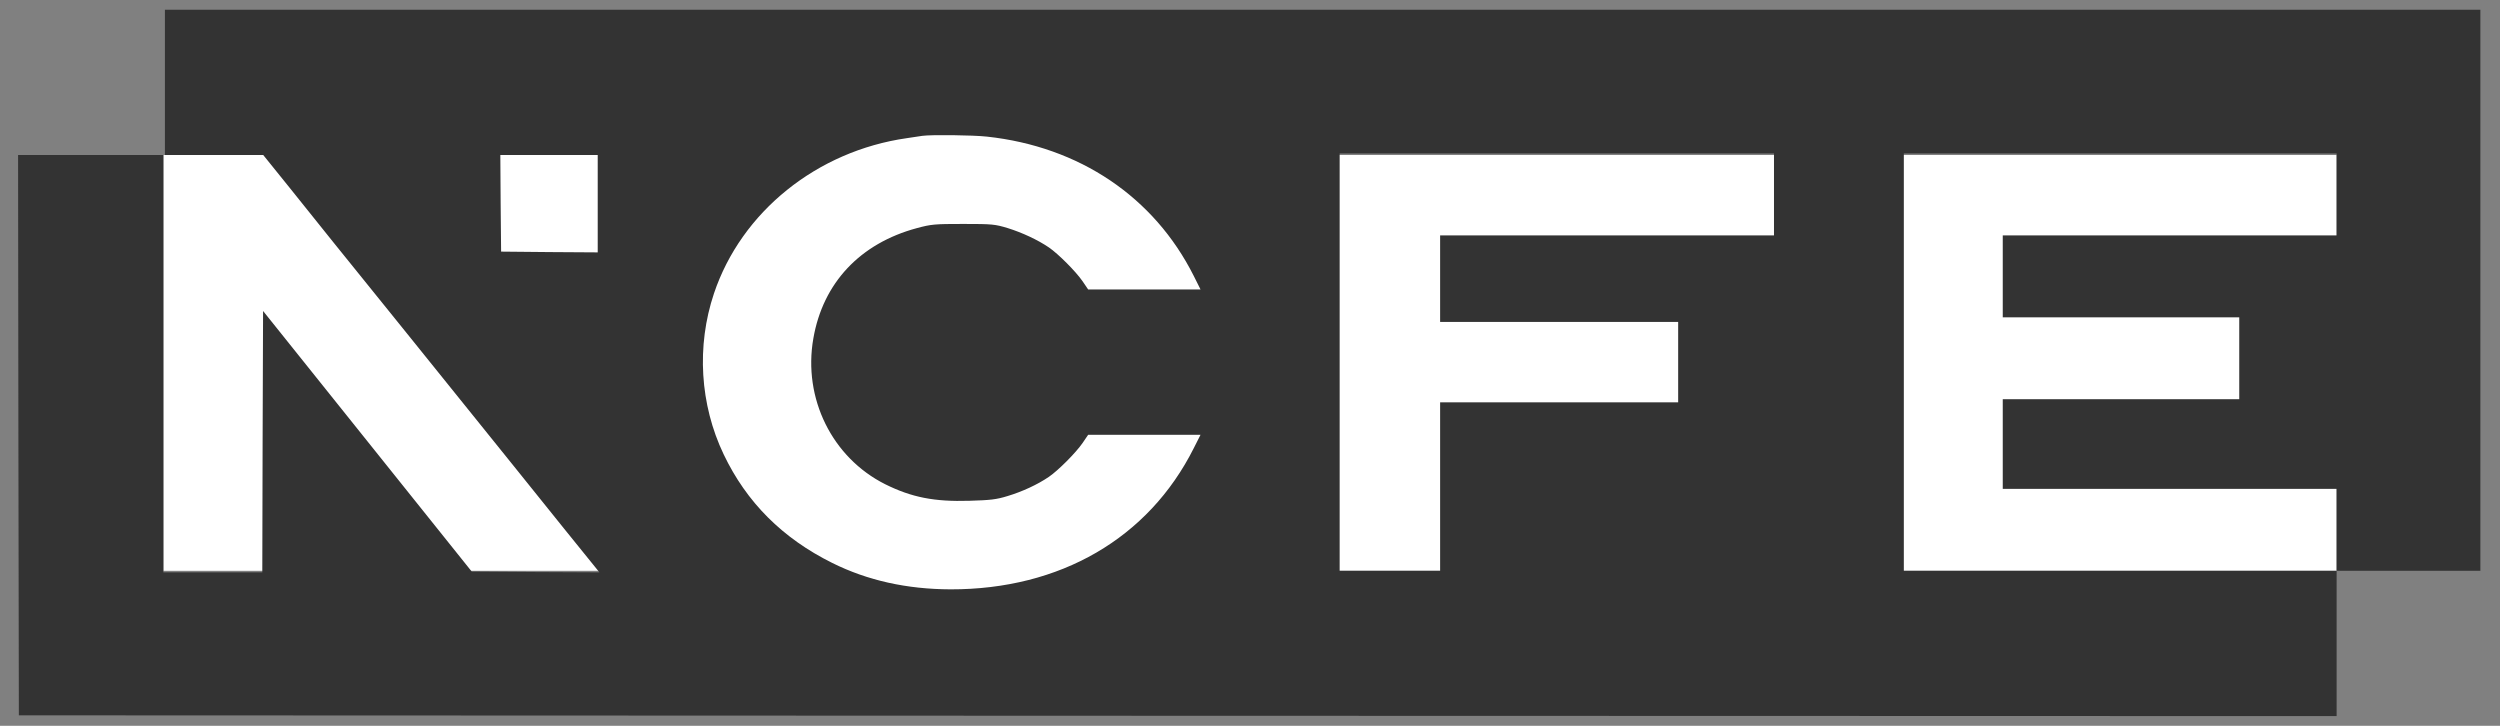 <?xml version="1.0" encoding="UTF-8" standalone="no"?>
<!DOCTYPE svg PUBLIC "-//W3C//DTD SVG 1.1//EN" "http://www.w3.org/Graphics/SVG/1.1/DTD/svg11.dtd">
<svg width="100%" height="100%" viewBox="0 0 186 54" version="1.1" xmlns="http://www.w3.org/2000/svg" xmlns:xlink="http://www.w3.org/1999/xlink" xml:space="preserve" xmlns:serif="http://www.serif.com/" style="fill-rule:evenodd;clip-rule:evenodd;stroke-linejoin:round;stroke-miterlimit:2;">
    <rect x="0" y="0" width="186" height="54" fill="#808080" stroke="none"/>
    <g transform="matrix(1,0,0,1,-107,-1073)">
        <g id="ncfe.svg" transform="matrix(0.115,0,0,0.115,200,1100)">
            <g transform="matrix(1,0,0,1,-797,-228.5)">
                <rect x="417.5" y="45" width="366" height="350" style="fill:white;"/>
                <rect x="94" y="94" width="1406" height="269" style="fill:white;"/>
                <g transform="matrix(0.1,0,0,-0.1,0,457)">
                    <path d="M950,4570L950,3630L1586,3630L1757,3418C1850,3301 1978,3142 2040,3065C2102,2988 2302,2741 2484,2515C2879,2025 3069,1788 3205,1620C3260,1551 3408,1368 3533,1212L3761,930L3348,932.002L2935,935L2260,1778L1585,2621L1582,1776L1580,930L940,930L940,3630L0,3630L2.002,1818L5,5L7503,2.002L15000,0L15000,940L15930,940L15930,4570L950,4570ZM6268,3749C6867,3684 7349,3359 7606,2848L7650,2760L6923,2760L6887,2813C6843,2877 6729.01,2991 6669.01,3032C6597,3081 6496,3128 6403,3157C6320,3182 6304.01,3184 6115,3184C5929.01,3184 5908,3182 5815,3157C5447,3058 5207,2802 5145,2443C5077,2055 5267,1672 5610,1500C5781,1415 5928,1386 6155,1393C6290,1397 6329,1401 6403,1424C6496,1452 6596,1498 6669,1548C6729,1589 6843,1703 6887,1767L6923,1820L7650,1820L7605.99,1733C7313,1150 6742,819.004 6033,820C5750,820.996 5496,877.002 5267,990.996C4945,1151 4713,1383 4565,1693C4411,2015 4388,2394 4502,2734C4679,3262 5168,3656 5750,3739C5791,3745 5836,3752 5850,3754C5907,3762 6178,3759 6268,3749ZM11360,3640L11360,3110L9200,3110L9200,2550L10740,2550L10740,2030L9200,2030L9200,940L8550,940L8550,3640L11360,3640ZM15000,3640L15000,3110L12840,3110L12840,2580L14370,2580L14370,2050L12840,2050L12840,1470L15000,1470L15000,940L12200,940L12200,3640L15000,3640ZM3750,3630L3750,3000L3438,3002L3125,3005L3122,3318L3120,3630L3750,3630Z" style="fill:rgb(51,51,51);fill-rule:nonzero;"/>
                </g>
            </g>
        </g>
    </g>
</svg>

